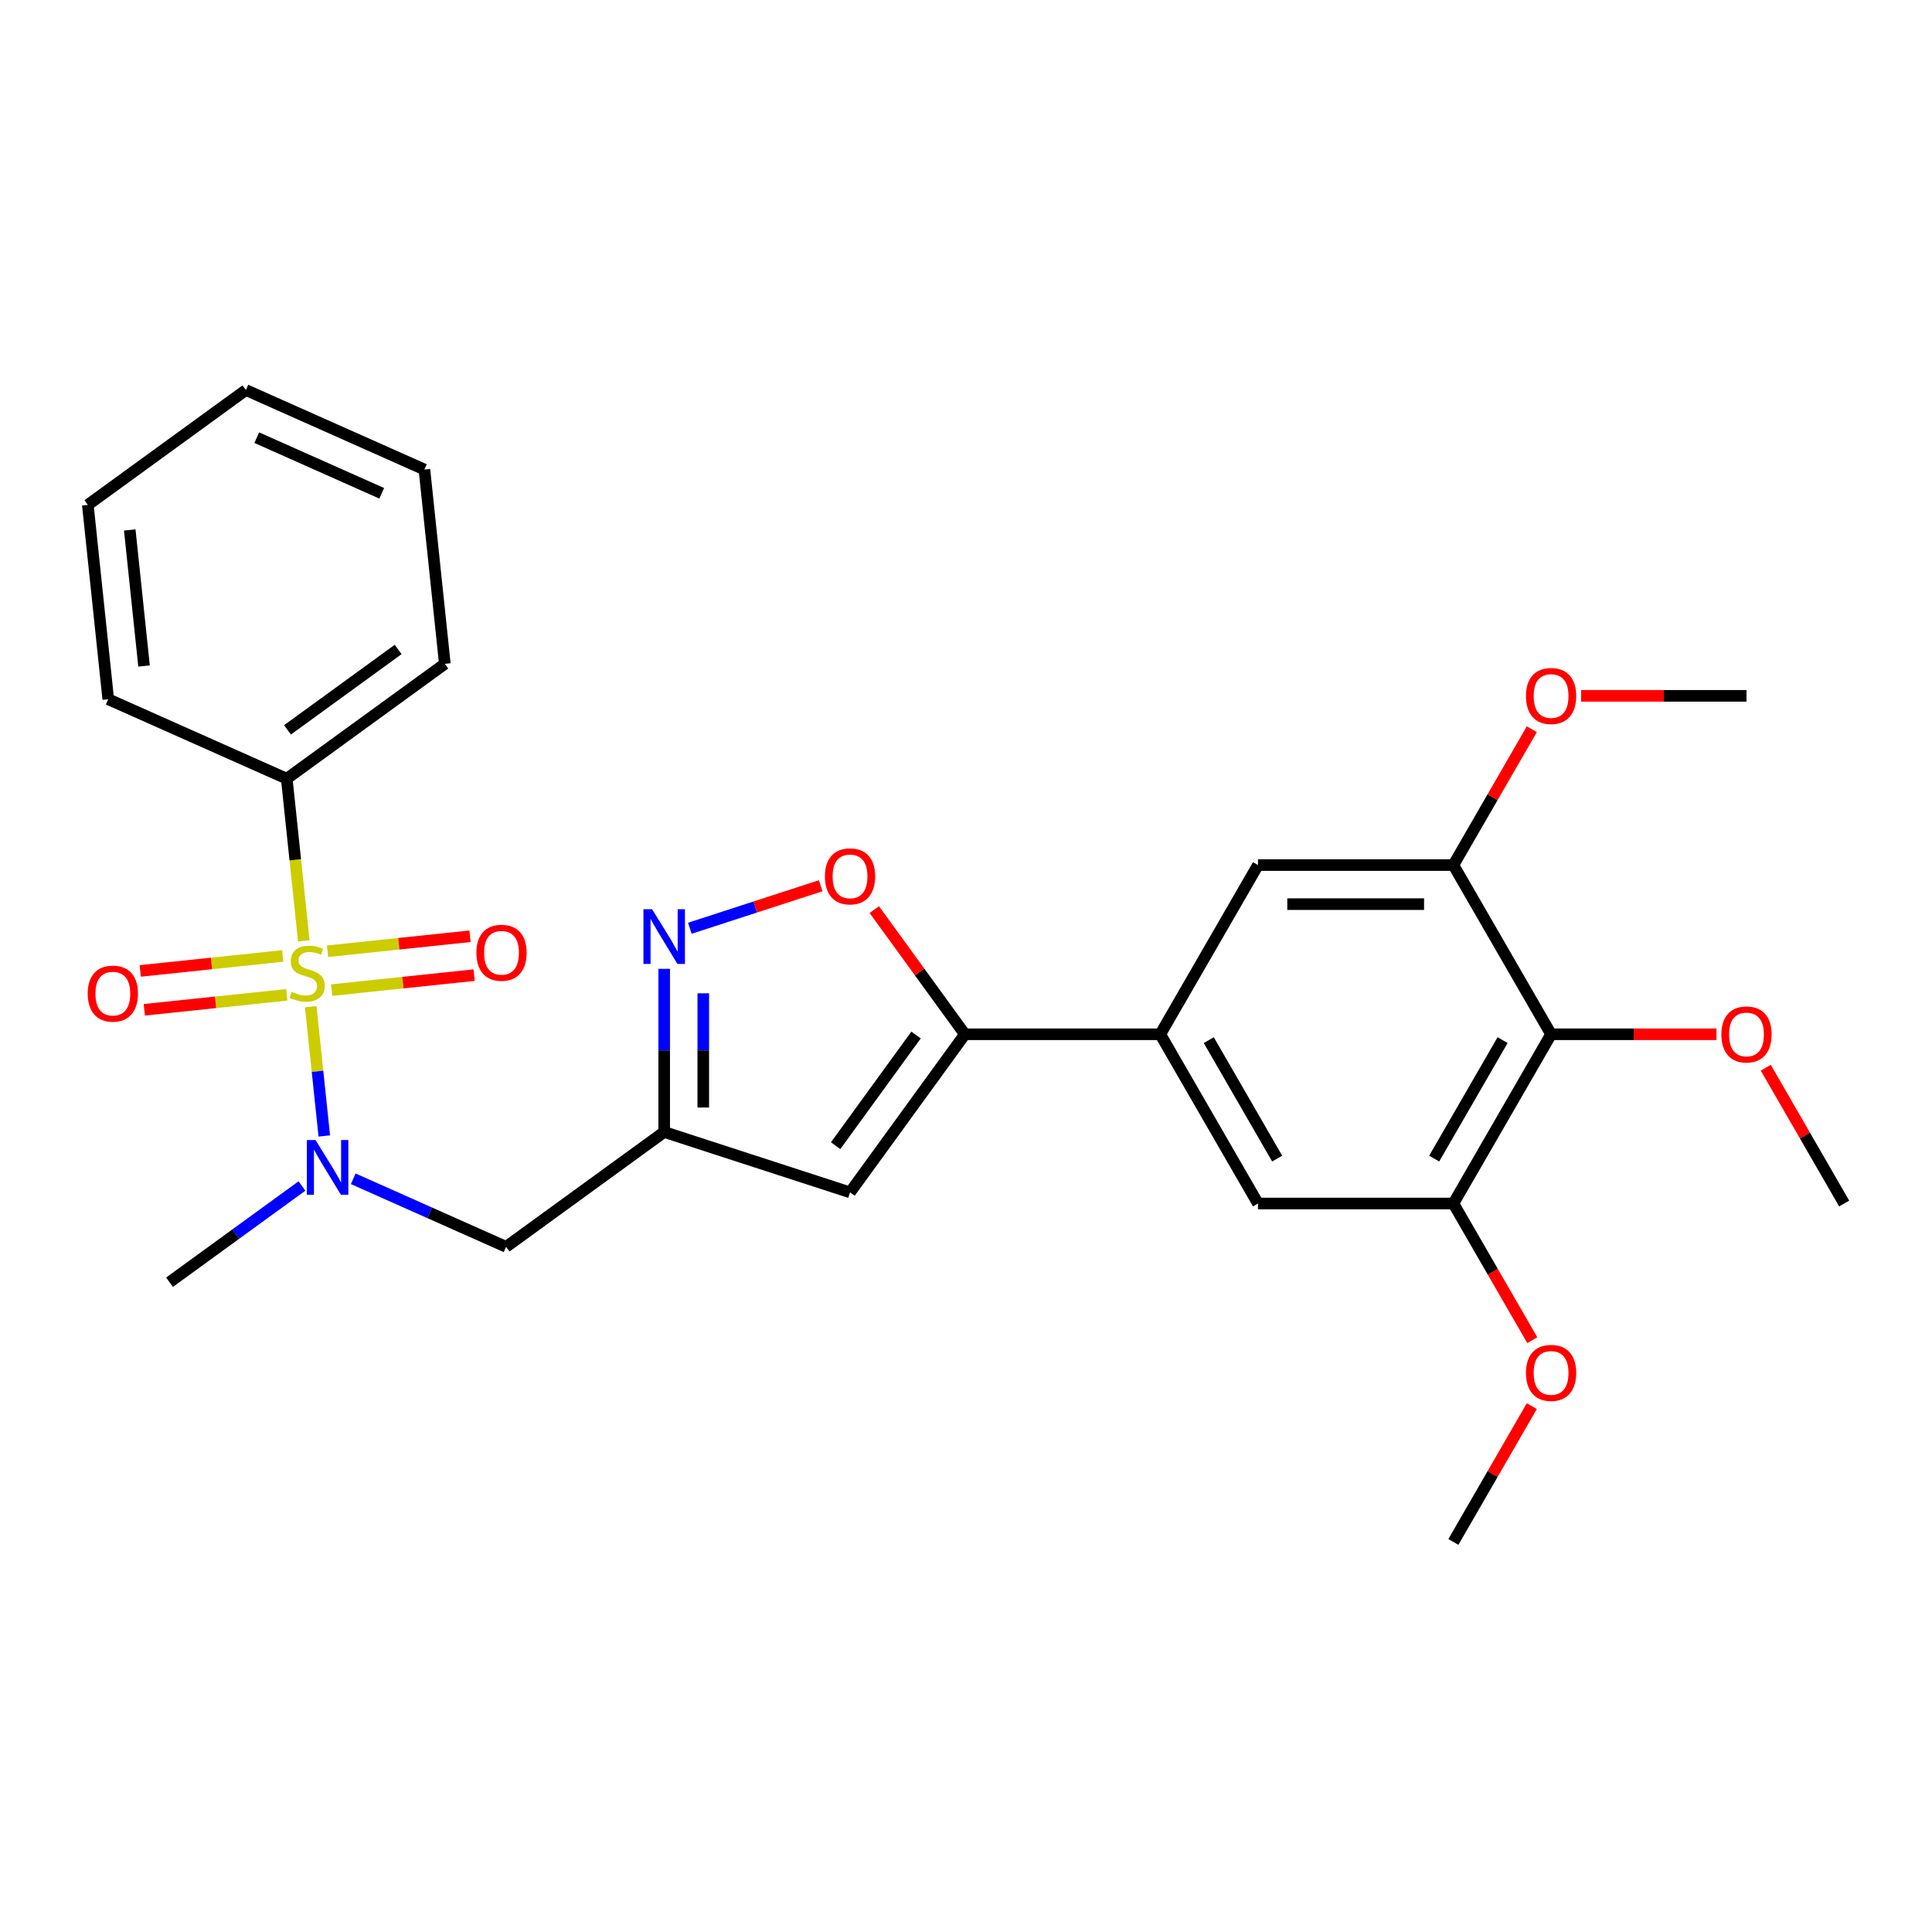 <?xml version='1.0' encoding='iso-8859-1'?>
<svg version='1.1' baseProfile='full'
              xmlns='http://www.w3.org/2000/svg'
                      xmlns:rdkit='http://www.rdkit.org/xml'
                      xmlns:xlink='http://www.w3.org/1999/xlink'
                  xml:space='preserve'
width='1000px' height='1000px' viewBox='0 0 1000 1000'>
<!-- END OF HEADER -->
<rect style='opacity:1.0;fill:#FFFFFF;stroke:none' width='1000' height='1000' x='0' y='0'> </rect>
<path class='bond-1' d='M 160.823,521.05 L 164.34,554.513' style='fill:none;fill-rule:evenodd;stroke:#CCCC00;stroke-width:6px;stroke-linecap:butt;stroke-linejoin:miter;stroke-opacity:1' />
<path class='bond-1' d='M 164.34,554.513 L 167.857,587.976' style='fill:none;fill-rule:evenodd;stroke:#0000FF;stroke-width:6px;stroke-linecap:butt;stroke-linejoin:miter;stroke-opacity:1' />
<path class='bond-13' d='M 171.659,512.48 L 208.529,508.605' style='fill:none;fill-rule:evenodd;stroke:#CCCC00;stroke-width:6px;stroke-linecap:butt;stroke-linejoin:miter;stroke-opacity:1' />
<path class='bond-13' d='M 208.529,508.605 L 245.399,504.73' style='fill:none;fill-rule:evenodd;stroke:#FF0000;stroke-width:6px;stroke-linecap:butt;stroke-linejoin:miter;stroke-opacity:1' />
<path class='bond-13' d='M 169.545,492.363 L 206.415,488.488' style='fill:none;fill-rule:evenodd;stroke:#CCCC00;stroke-width:6px;stroke-linecap:butt;stroke-linejoin:miter;stroke-opacity:1' />
<path class='bond-13' d='M 206.415,488.488 L 243.284,484.613' style='fill:none;fill-rule:evenodd;stroke:#FF0000;stroke-width:6px;stroke-linecap:butt;stroke-linejoin:miter;stroke-opacity:1' />
<path class='bond-14' d='M 146.328,494.803 L 109.458,498.679' style='fill:none;fill-rule:evenodd;stroke:#CCCC00;stroke-width:6px;stroke-linecap:butt;stroke-linejoin:miter;stroke-opacity:1' />
<path class='bond-14' d='M 109.458,498.679 L 72.588,502.554' style='fill:none;fill-rule:evenodd;stroke:#FF0000;stroke-width:6px;stroke-linecap:butt;stroke-linejoin:miter;stroke-opacity:1' />
<path class='bond-14' d='M 148.442,514.92 L 111.572,518.796' style='fill:none;fill-rule:evenodd;stroke:#CCCC00;stroke-width:6px;stroke-linecap:butt;stroke-linejoin:miter;stroke-opacity:1' />
<path class='bond-14' d='M 111.572,518.796 L 74.702,522.671' style='fill:none;fill-rule:evenodd;stroke:#FF0000;stroke-width:6px;stroke-linecap:butt;stroke-linejoin:miter;stroke-opacity:1' />
<path class='bond-15' d='M 157.244,486.993 L 152.832,445.025' style='fill:none;fill-rule:evenodd;stroke:#CCCC00;stroke-width:6px;stroke-linecap:butt;stroke-linejoin:miter;stroke-opacity:1' />
<path class='bond-15' d='M 152.832,445.025 L 148.421,403.057' style='fill:none;fill-rule:evenodd;stroke:#000000;stroke-width:6px;stroke-linecap:butt;stroke-linejoin:miter;stroke-opacity:1' />
<path class='bond-0' d='M 499.42,535.346 L 439.972,617.169' style='fill:none;fill-rule:evenodd;stroke:#000000;stroke-width:6px;stroke-linecap:butt;stroke-linejoin:miter;stroke-opacity:1' />
<path class='bond-0' d='M 474.138,535.73 L 432.525,593.006' style='fill:none;fill-rule:evenodd;stroke:#000000;stroke-width:6px;stroke-linecap:butt;stroke-linejoin:miter;stroke-opacity:1' />
<path class='bond-6' d='M 499.42,535.346 L 600.559,535.346' style='fill:none;fill-rule:evenodd;stroke:#000000;stroke-width:6px;stroke-linecap:butt;stroke-linejoin:miter;stroke-opacity:1' />
<path class='bond-29' d='M 499.42,535.346 L 475.977,503.079' style='fill:none;fill-rule:evenodd;stroke:#000000;stroke-width:6px;stroke-linecap:butt;stroke-linejoin:miter;stroke-opacity:1' />
<path class='bond-29' d='M 475.977,503.079 L 452.533,470.812' style='fill:none;fill-rule:evenodd;stroke:#FF0000;stroke-width:6px;stroke-linecap:butt;stroke-linejoin:miter;stroke-opacity:1' />
<path class='bond-10' d='M 182.834,610.134 L 222.397,627.749' style='fill:none;fill-rule:evenodd;stroke:#0000FF;stroke-width:6px;stroke-linecap:butt;stroke-linejoin:miter;stroke-opacity:1' />
<path class='bond-10' d='M 222.397,627.749 L 261.96,645.364' style='fill:none;fill-rule:evenodd;stroke:#000000;stroke-width:6px;stroke-linecap:butt;stroke-linejoin:miter;stroke-opacity:1' />
<path class='bond-19' d='M 156.297,613.867 L 122.019,638.771' style='fill:none;fill-rule:evenodd;stroke:#0000FF;stroke-width:6px;stroke-linecap:butt;stroke-linejoin:miter;stroke-opacity:1' />
<path class='bond-19' d='M 122.019,638.771 L 87.742,663.675' style='fill:none;fill-rule:evenodd;stroke:#000000;stroke-width:6px;stroke-linecap:butt;stroke-linejoin:miter;stroke-opacity:1' />
<path class='bond-2' d='M 343.783,501.465 L 343.783,543.69' style='fill:none;fill-rule:evenodd;stroke:#0000FF;stroke-width:6px;stroke-linecap:butt;stroke-linejoin:miter;stroke-opacity:1' />
<path class='bond-2' d='M 343.783,543.69 L 343.783,585.916' style='fill:none;fill-rule:evenodd;stroke:#000000;stroke-width:6px;stroke-linecap:butt;stroke-linejoin:miter;stroke-opacity:1' />
<path class='bond-2' d='M 364.011,514.133 L 364.011,543.69' style='fill:none;fill-rule:evenodd;stroke:#0000FF;stroke-width:6px;stroke-linecap:butt;stroke-linejoin:miter;stroke-opacity:1' />
<path class='bond-2' d='M 364.011,543.69 L 364.011,573.248' style='fill:none;fill-rule:evenodd;stroke:#000000;stroke-width:6px;stroke-linecap:butt;stroke-linejoin:miter;stroke-opacity:1' />
<path class='bond-5' d='M 357.052,480.466 L 390.922,469.46' style='fill:none;fill-rule:evenodd;stroke:#0000FF;stroke-width:6px;stroke-linecap:butt;stroke-linejoin:miter;stroke-opacity:1' />
<path class='bond-5' d='M 390.922,469.46 L 424.793,458.455' style='fill:none;fill-rule:evenodd;stroke:#FF0000;stroke-width:6px;stroke-linecap:butt;stroke-linejoin:miter;stroke-opacity:1' />
<path class='bond-3' d='M 343.783,585.916 L 261.96,645.364' style='fill:none;fill-rule:evenodd;stroke:#000000;stroke-width:6px;stroke-linecap:butt;stroke-linejoin:miter;stroke-opacity:1' />
<path class='bond-4' d='M 343.783,585.916 L 439.972,617.169' style='fill:none;fill-rule:evenodd;stroke:#000000;stroke-width:6px;stroke-linecap:butt;stroke-linejoin:miter;stroke-opacity:1' />
<path class='bond-11' d='M 600.559,535.346 L 651.129,447.757' style='fill:none;fill-rule:evenodd;stroke:#000000;stroke-width:6px;stroke-linecap:butt;stroke-linejoin:miter;stroke-opacity:1' />
<path class='bond-12' d='M 600.559,535.346 L 651.129,622.935' style='fill:none;fill-rule:evenodd;stroke:#000000;stroke-width:6px;stroke-linecap:butt;stroke-linejoin:miter;stroke-opacity:1' />
<path class='bond-12' d='M 625.662,538.371 L 661.061,599.683' style='fill:none;fill-rule:evenodd;stroke:#000000;stroke-width:6px;stroke-linecap:butt;stroke-linejoin:miter;stroke-opacity:1' />
<path class='bond-7' d='M 802.837,535.346 L 752.268,622.935' style='fill:none;fill-rule:evenodd;stroke:#000000;stroke-width:6px;stroke-linecap:butt;stroke-linejoin:miter;stroke-opacity:1' />
<path class='bond-7' d='M 777.734,538.371 L 742.335,599.683' style='fill:none;fill-rule:evenodd;stroke:#000000;stroke-width:6px;stroke-linecap:butt;stroke-linejoin:miter;stroke-opacity:1' />
<path class='bond-16' d='M 802.837,535.346 L 845.642,535.346' style='fill:none;fill-rule:evenodd;stroke:#000000;stroke-width:6px;stroke-linecap:butt;stroke-linejoin:miter;stroke-opacity:1' />
<path class='bond-16' d='M 845.642,535.346 L 888.448,535.346' style='fill:none;fill-rule:evenodd;stroke:#FF0000;stroke-width:6px;stroke-linecap:butt;stroke-linejoin:miter;stroke-opacity:1' />
<path class='bond-30' d='M 802.837,535.346 L 752.268,447.757' style='fill:none;fill-rule:evenodd;stroke:#000000;stroke-width:6px;stroke-linecap:butt;stroke-linejoin:miter;stroke-opacity:1' />
<path class='bond-8' d='M 752.268,447.757 L 651.129,447.757' style='fill:none;fill-rule:evenodd;stroke:#000000;stroke-width:6px;stroke-linecap:butt;stroke-linejoin:miter;stroke-opacity:1' />
<path class='bond-8' d='M 737.097,467.985 L 666.299,467.985' style='fill:none;fill-rule:evenodd;stroke:#000000;stroke-width:6px;stroke-linecap:butt;stroke-linejoin:miter;stroke-opacity:1' />
<path class='bond-18' d='M 752.268,447.757 L 772.562,412.607' style='fill:none;fill-rule:evenodd;stroke:#000000;stroke-width:6px;stroke-linecap:butt;stroke-linejoin:miter;stroke-opacity:1' />
<path class='bond-18' d='M 772.562,412.607 L 792.856,377.457' style='fill:none;fill-rule:evenodd;stroke:#FF0000;stroke-width:6px;stroke-linecap:butt;stroke-linejoin:miter;stroke-opacity:1' />
<path class='bond-9' d='M 752.268,622.935 L 651.129,622.935' style='fill:none;fill-rule:evenodd;stroke:#000000;stroke-width:6px;stroke-linecap:butt;stroke-linejoin:miter;stroke-opacity:1' />
<path class='bond-17' d='M 752.268,622.935 L 772.689,658.305' style='fill:none;fill-rule:evenodd;stroke:#000000;stroke-width:6px;stroke-linecap:butt;stroke-linejoin:miter;stroke-opacity:1' />
<path class='bond-17' d='M 772.689,658.305 L 793.11,693.675' style='fill:none;fill-rule:evenodd;stroke:#FF0000;stroke-width:6px;stroke-linecap:butt;stroke-linejoin:miter;stroke-opacity:1' />
<path class='bond-20' d='M 148.421,403.057 L 230.245,343.609' style='fill:none;fill-rule:evenodd;stroke:#000000;stroke-width:6px;stroke-linecap:butt;stroke-linejoin:miter;stroke-opacity:1' />
<path class='bond-20' d='M 148.805,377.775 L 206.082,336.162' style='fill:none;fill-rule:evenodd;stroke:#000000;stroke-width:6px;stroke-linecap:butt;stroke-linejoin:miter;stroke-opacity:1' />
<path class='bond-21' d='M 148.421,403.057 L 56.026,361.92' style='fill:none;fill-rule:evenodd;stroke:#000000;stroke-width:6px;stroke-linecap:butt;stroke-linejoin:miter;stroke-opacity:1' />
<path class='bond-22' d='M 913.957,552.635 L 934.251,587.785' style='fill:none;fill-rule:evenodd;stroke:#FF0000;stroke-width:6px;stroke-linecap:butt;stroke-linejoin:miter;stroke-opacity:1' />
<path class='bond-22' d='M 934.251,587.785 L 954.545,622.935' style='fill:none;fill-rule:evenodd;stroke:#000000;stroke-width:6px;stroke-linecap:butt;stroke-linejoin:miter;stroke-opacity:1' />
<path class='bond-23' d='M 792.856,727.812 L 772.562,762.963' style='fill:none;fill-rule:evenodd;stroke:#FF0000;stroke-width:6px;stroke-linecap:butt;stroke-linejoin:miter;stroke-opacity:1' />
<path class='bond-23' d='M 772.562,762.963 L 752.268,798.113' style='fill:none;fill-rule:evenodd;stroke:#000000;stroke-width:6px;stroke-linecap:butt;stroke-linejoin:miter;stroke-opacity:1' />
<path class='bond-24' d='M 818.366,360.168 L 861.171,360.168' style='fill:none;fill-rule:evenodd;stroke:#FF0000;stroke-width:6px;stroke-linecap:butt;stroke-linejoin:miter;stroke-opacity:1' />
<path class='bond-24' d='M 861.171,360.168 L 903.976,360.168' style='fill:none;fill-rule:evenodd;stroke:#000000;stroke-width:6px;stroke-linecap:butt;stroke-linejoin:miter;stroke-opacity:1' />
<path class='bond-25' d='M 230.245,343.609 L 219.673,243.024' style='fill:none;fill-rule:evenodd;stroke:#000000;stroke-width:6px;stroke-linecap:butt;stroke-linejoin:miter;stroke-opacity:1' />
<path class='bond-26' d='M 56.026,361.92 L 45.455,261.335' style='fill:none;fill-rule:evenodd;stroke:#000000;stroke-width:6px;stroke-linecap:butt;stroke-linejoin:miter;stroke-opacity:1' />
<path class='bond-26' d='M 74.558,344.718 L 67.157,274.308' style='fill:none;fill-rule:evenodd;stroke:#000000;stroke-width:6px;stroke-linecap:butt;stroke-linejoin:miter;stroke-opacity:1' />
<path class='bond-28' d='M 219.673,243.024 L 127.278,201.887' style='fill:none;fill-rule:evenodd;stroke:#000000;stroke-width:6px;stroke-linecap:butt;stroke-linejoin:miter;stroke-opacity:1' />
<path class='bond-28' d='M 197.586,255.333 L 132.91,226.537' style='fill:none;fill-rule:evenodd;stroke:#000000;stroke-width:6px;stroke-linecap:butt;stroke-linejoin:miter;stroke-opacity:1' />
<path class='bond-27' d='M 45.455,261.335 L 127.278,201.887' style='fill:none;fill-rule:evenodd;stroke:#000000;stroke-width:6px;stroke-linecap:butt;stroke-linejoin:miter;stroke-opacity:1' />
<path  class='atom-0' d='M 150.993 513.362
Q 151.313 513.482, 152.633 514.042
Q 153.953 514.602, 155.393 514.962
Q 156.873 515.282, 158.313 515.282
Q 160.993 515.282, 162.553 514.002
Q 164.113 512.682, 164.113 510.402
Q 164.113 508.842, 163.313 507.882
Q 162.553 506.922, 161.353 506.402
Q 160.153 505.882, 158.153 505.282
Q 155.633 504.522, 154.113 503.802
Q 152.633 503.082, 151.553 501.562
Q 150.513 500.042, 150.513 497.482
Q 150.513 493.922, 152.913 491.722
Q 155.353 489.522, 160.153 489.522
Q 163.433 489.522, 167.153 491.082
L 166.233 494.162
Q 162.833 492.762, 160.273 492.762
Q 157.513 492.762, 155.993 493.922
Q 154.473 495.042, 154.513 497.002
Q 154.513 498.522, 155.273 499.442
Q 156.073 500.362, 157.193 500.882
Q 158.353 501.402, 160.273 502.002
Q 162.833 502.802, 164.353 503.602
Q 165.873 504.402, 166.953 506.042
Q 168.073 507.642, 168.073 510.402
Q 168.073 514.322, 165.433 516.442
Q 162.833 518.522, 158.473 518.522
Q 155.953 518.522, 154.033 517.962
Q 152.153 517.442, 149.913 516.522
L 150.993 513.362
' fill='#CCCC00'/>
<path  class='atom-2' d='M 163.305 590.067
L 172.585 605.067
Q 173.505 606.547, 174.985 609.227
Q 176.465 611.907, 176.545 612.067
L 176.545 590.067
L 180.305 590.067
L 180.305 618.387
L 176.425 618.387
L 166.465 601.987
Q 165.305 600.067, 164.065 597.867
Q 162.865 595.667, 162.505 594.987
L 162.505 618.387
L 158.825 618.387
L 158.825 590.067
L 163.305 590.067
' fill='#0000FF'/>
<path  class='atom-3' d='M 337.523 470.617
L 346.803 485.617
Q 347.723 487.097, 349.203 489.777
Q 350.683 492.457, 350.763 492.617
L 350.763 470.617
L 354.523 470.617
L 354.523 498.937
L 350.643 498.937
L 340.683 482.537
Q 339.523 480.617, 338.283 478.417
Q 337.083 476.217, 336.723 475.537
L 336.723 498.937
L 333.043 498.937
L 333.043 470.617
L 337.523 470.617
' fill='#0000FF'/>
<path  class='atom-6' d='M 426.972 453.603
Q 426.972 446.803, 430.332 443.003
Q 433.692 439.203, 439.972 439.203
Q 446.252 439.203, 449.612 443.003
Q 452.972 446.803, 452.972 453.603
Q 452.972 460.483, 449.572 464.403
Q 446.172 468.283, 439.972 468.283
Q 433.732 468.283, 430.332 464.403
Q 426.972 460.523, 426.972 453.603
M 439.972 465.083
Q 444.292 465.083, 446.612 462.203
Q 448.972 459.283, 448.972 453.603
Q 448.972 448.043, 446.612 445.243
Q 444.292 442.403, 439.972 442.403
Q 435.652 442.403, 433.292 445.203
Q 430.972 448.003, 430.972 453.603
Q 430.972 459.323, 433.292 462.203
Q 435.652 465.083, 439.972 465.083
' fill='#FF0000'/>
<path  class='atom-14' d='M 246.578 493.15
Q 246.578 486.35, 249.938 482.55
Q 253.298 478.75, 259.578 478.75
Q 265.858 478.75, 269.218 482.55
Q 272.578 486.35, 272.578 493.15
Q 272.578 500.03, 269.178 503.95
Q 265.778 507.83, 259.578 507.83
Q 253.338 507.83, 249.938 503.95
Q 246.578 500.07, 246.578 493.15
M 259.578 504.63
Q 263.898 504.63, 266.218 501.75
Q 268.578 498.83, 268.578 493.15
Q 268.578 487.59, 266.218 484.79
Q 263.898 481.95, 259.578 481.95
Q 255.258 481.95, 252.898 484.75
Q 250.578 487.55, 250.578 493.15
Q 250.578 498.87, 252.898 501.75
Q 255.258 504.63, 259.578 504.63
' fill='#FF0000'/>
<path  class='atom-15' d='M 45.408 514.294
Q 45.408 507.494, 48.769 503.694
Q 52.129 499.894, 58.408 499.894
Q 64.689 499.894, 68.049 503.694
Q 71.409 507.494, 71.409 514.294
Q 71.409 521.174, 68.008 525.094
Q 64.609 528.974, 58.408 528.974
Q 52.169 528.974, 48.769 525.094
Q 45.408 521.214, 45.408 514.294
M 58.408 525.774
Q 62.728 525.774, 65.049 522.894
Q 67.409 519.974, 67.409 514.294
Q 67.409 508.734, 65.049 505.934
Q 62.728 503.094, 58.408 503.094
Q 54.089 503.094, 51.728 505.894
Q 49.408 508.694, 49.408 514.294
Q 49.408 520.014, 51.728 522.894
Q 54.089 525.774, 58.408 525.774
' fill='#FF0000'/>
<path  class='atom-17' d='M 890.976 535.426
Q 890.976 528.626, 894.336 524.826
Q 897.696 521.026, 903.976 521.026
Q 910.256 521.026, 913.616 524.826
Q 916.976 528.626, 916.976 535.426
Q 916.976 542.306, 913.576 546.226
Q 910.176 550.106, 903.976 550.106
Q 897.736 550.106, 894.336 546.226
Q 890.976 542.346, 890.976 535.426
M 903.976 546.906
Q 908.296 546.906, 910.616 544.026
Q 912.976 541.106, 912.976 535.426
Q 912.976 529.866, 910.616 527.066
Q 908.296 524.226, 903.976 524.226
Q 899.656 524.226, 897.296 527.026
Q 894.976 529.826, 894.976 535.426
Q 894.976 541.146, 897.296 544.026
Q 899.656 546.906, 903.976 546.906
' fill='#FF0000'/>
<path  class='atom-18' d='M 789.837 710.604
Q 789.837 703.804, 793.197 700.004
Q 796.557 696.204, 802.837 696.204
Q 809.117 696.204, 812.477 700.004
Q 815.837 703.804, 815.837 710.604
Q 815.837 717.484, 812.437 721.404
Q 809.037 725.284, 802.837 725.284
Q 796.597 725.284, 793.197 721.404
Q 789.837 717.524, 789.837 710.604
M 802.837 722.084
Q 807.157 722.084, 809.477 719.204
Q 811.837 716.284, 811.837 710.604
Q 811.837 705.044, 809.477 702.244
Q 807.157 699.404, 802.837 699.404
Q 798.517 699.404, 796.157 702.204
Q 793.837 705.004, 793.837 710.604
Q 793.837 716.324, 796.157 719.204
Q 798.517 722.084, 802.837 722.084
' fill='#FF0000'/>
<path  class='atom-19' d='M 789.837 360.248
Q 789.837 353.448, 793.197 349.648
Q 796.557 345.848, 802.837 345.848
Q 809.117 345.848, 812.477 349.648
Q 815.837 353.448, 815.837 360.248
Q 815.837 367.128, 812.437 371.048
Q 809.037 374.928, 802.837 374.928
Q 796.597 374.928, 793.197 371.048
Q 789.837 367.168, 789.837 360.248
M 802.837 371.728
Q 807.157 371.728, 809.477 368.848
Q 811.837 365.928, 811.837 360.248
Q 811.837 354.688, 809.477 351.888
Q 807.157 349.048, 802.837 349.048
Q 798.517 349.048, 796.157 351.848
Q 793.837 354.648, 793.837 360.248
Q 793.837 365.968, 796.157 368.848
Q 798.517 371.728, 802.837 371.728
' fill='#FF0000'/>
</svg>
